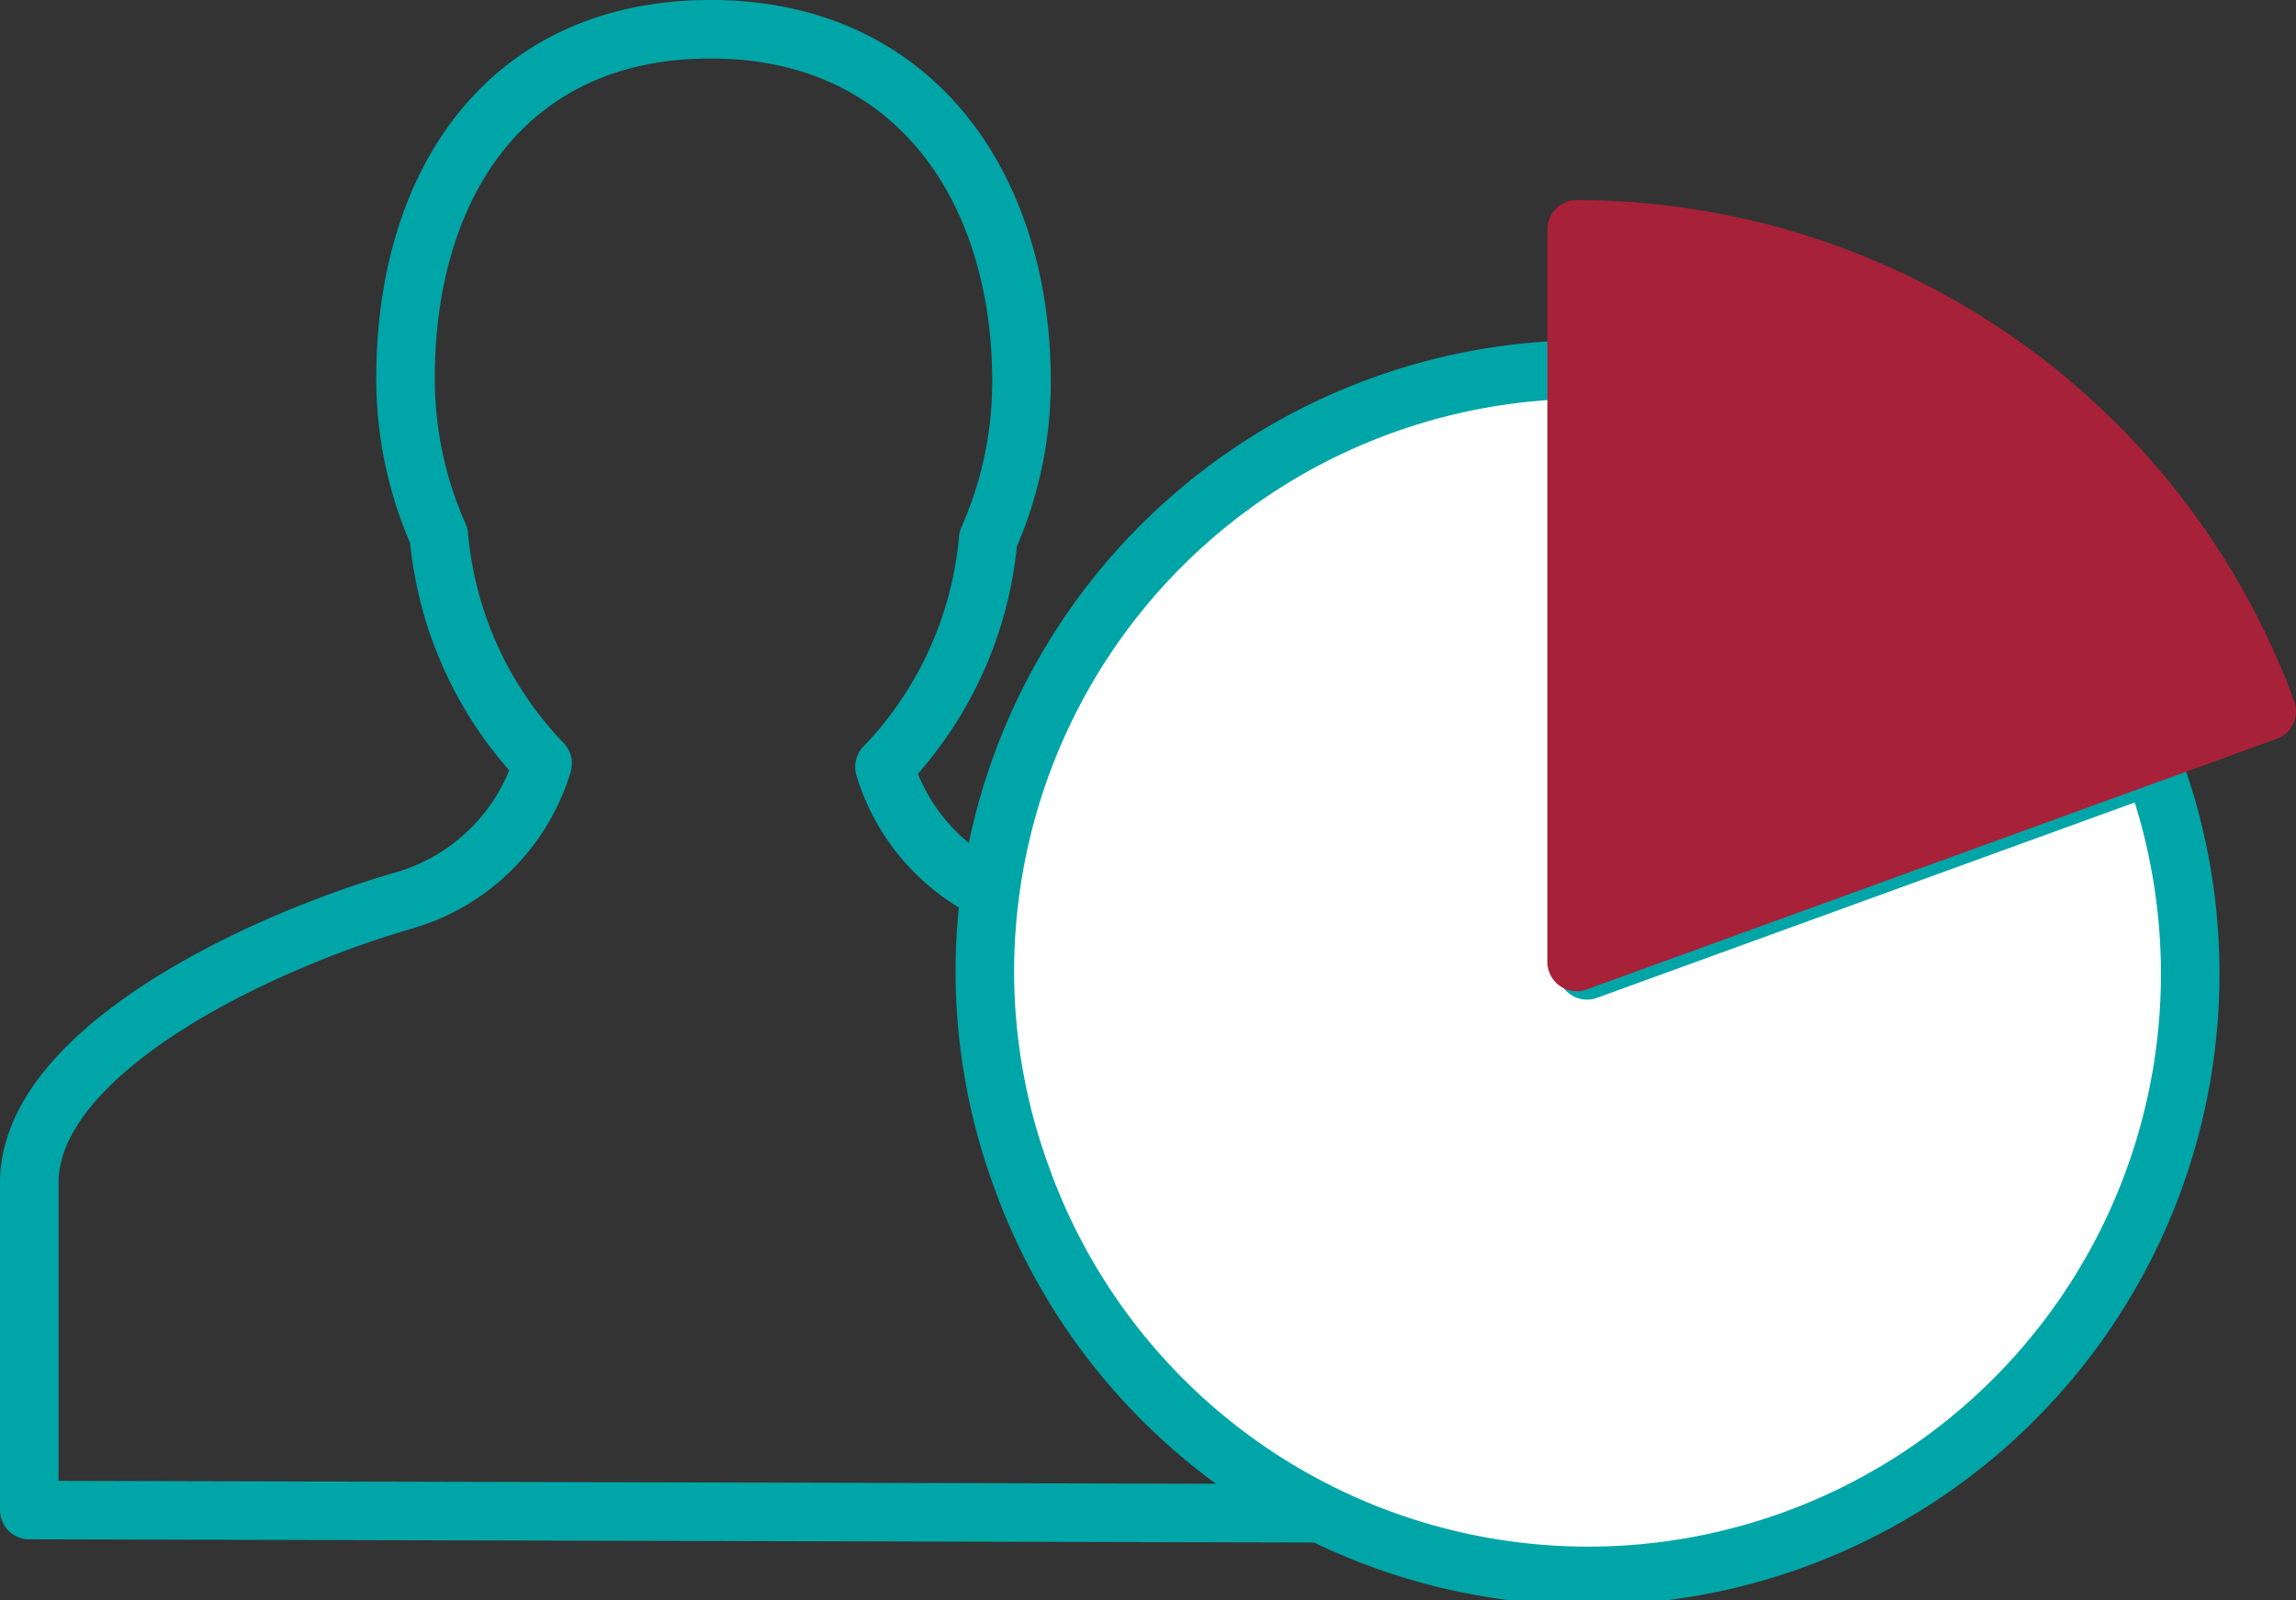 <svg xmlns="http://www.w3.org/2000/svg" width="78.444" height="54.672" viewBox="0 0 78.444 54.672"><rect x="0" y="0" width="78.444" height="54.672" fill="#333333" stroke="none"/><g data-name="Group 1711"><g data-name="Group 1712"><path data-name="Path 1226" d="M34.9 13.023a13.227 13.227 0 01-1.138 5.391 12.869 12.869 0 01-3.544 7.785 6.956 6.956 0 004.739 4.68c5.308 1.549 12.795 5.257 12.795 9.648v11.177L1 51.587V40.409c0-4.391 7.487-8.1 12.8-9.648a6.956 6.956 0 004.739-4.68 12.863 12.863 0 01-3.546-7.782 13.211 13.211 0 01-1.138-5.391C13.855 6.33 17.278.999 24.279.999S34.9 6.447 34.9 13.023z" fill="none" stroke="#00a5a7" stroke-linecap="round" stroke-linejoin="round" stroke-width="2"/><path data-name="Path 1227" d="M54.221 33.149V12.623a20.571 20.571 0 00-20.573 20.523 20.352 20.352 0 001.237 7.021 20.568 20.568 0 1038.665-14.04z" fill="#fff" stroke="#00a5a7"/><path data-name="Path 1228" d="M54.221 33.149V12.623a20.571 20.571 0 00-20.573 20.523 20.352 20.352 0 001.237 7.021 20.568 20.568 0 1038.665-14.04z" fill="none" stroke="#00a5a7" stroke-linecap="round" stroke-linejoin="round" stroke-width="2"/><path data-name="Path 1229" d="M53.867 7.837v25.025l23.577-8.563A25.13 25.13 0 0053.867 7.837" fill="#fff" stroke="#00a5a7"/><path data-name="Path 1230" d="M53.867 7.837v25.025l23.577-8.563A25.13 25.13 0 0053.867 7.837z" fill="#a72138" stroke="#a72138" stroke-linecap="round" stroke-linejoin="round" stroke-width="2"/></g></g></svg>